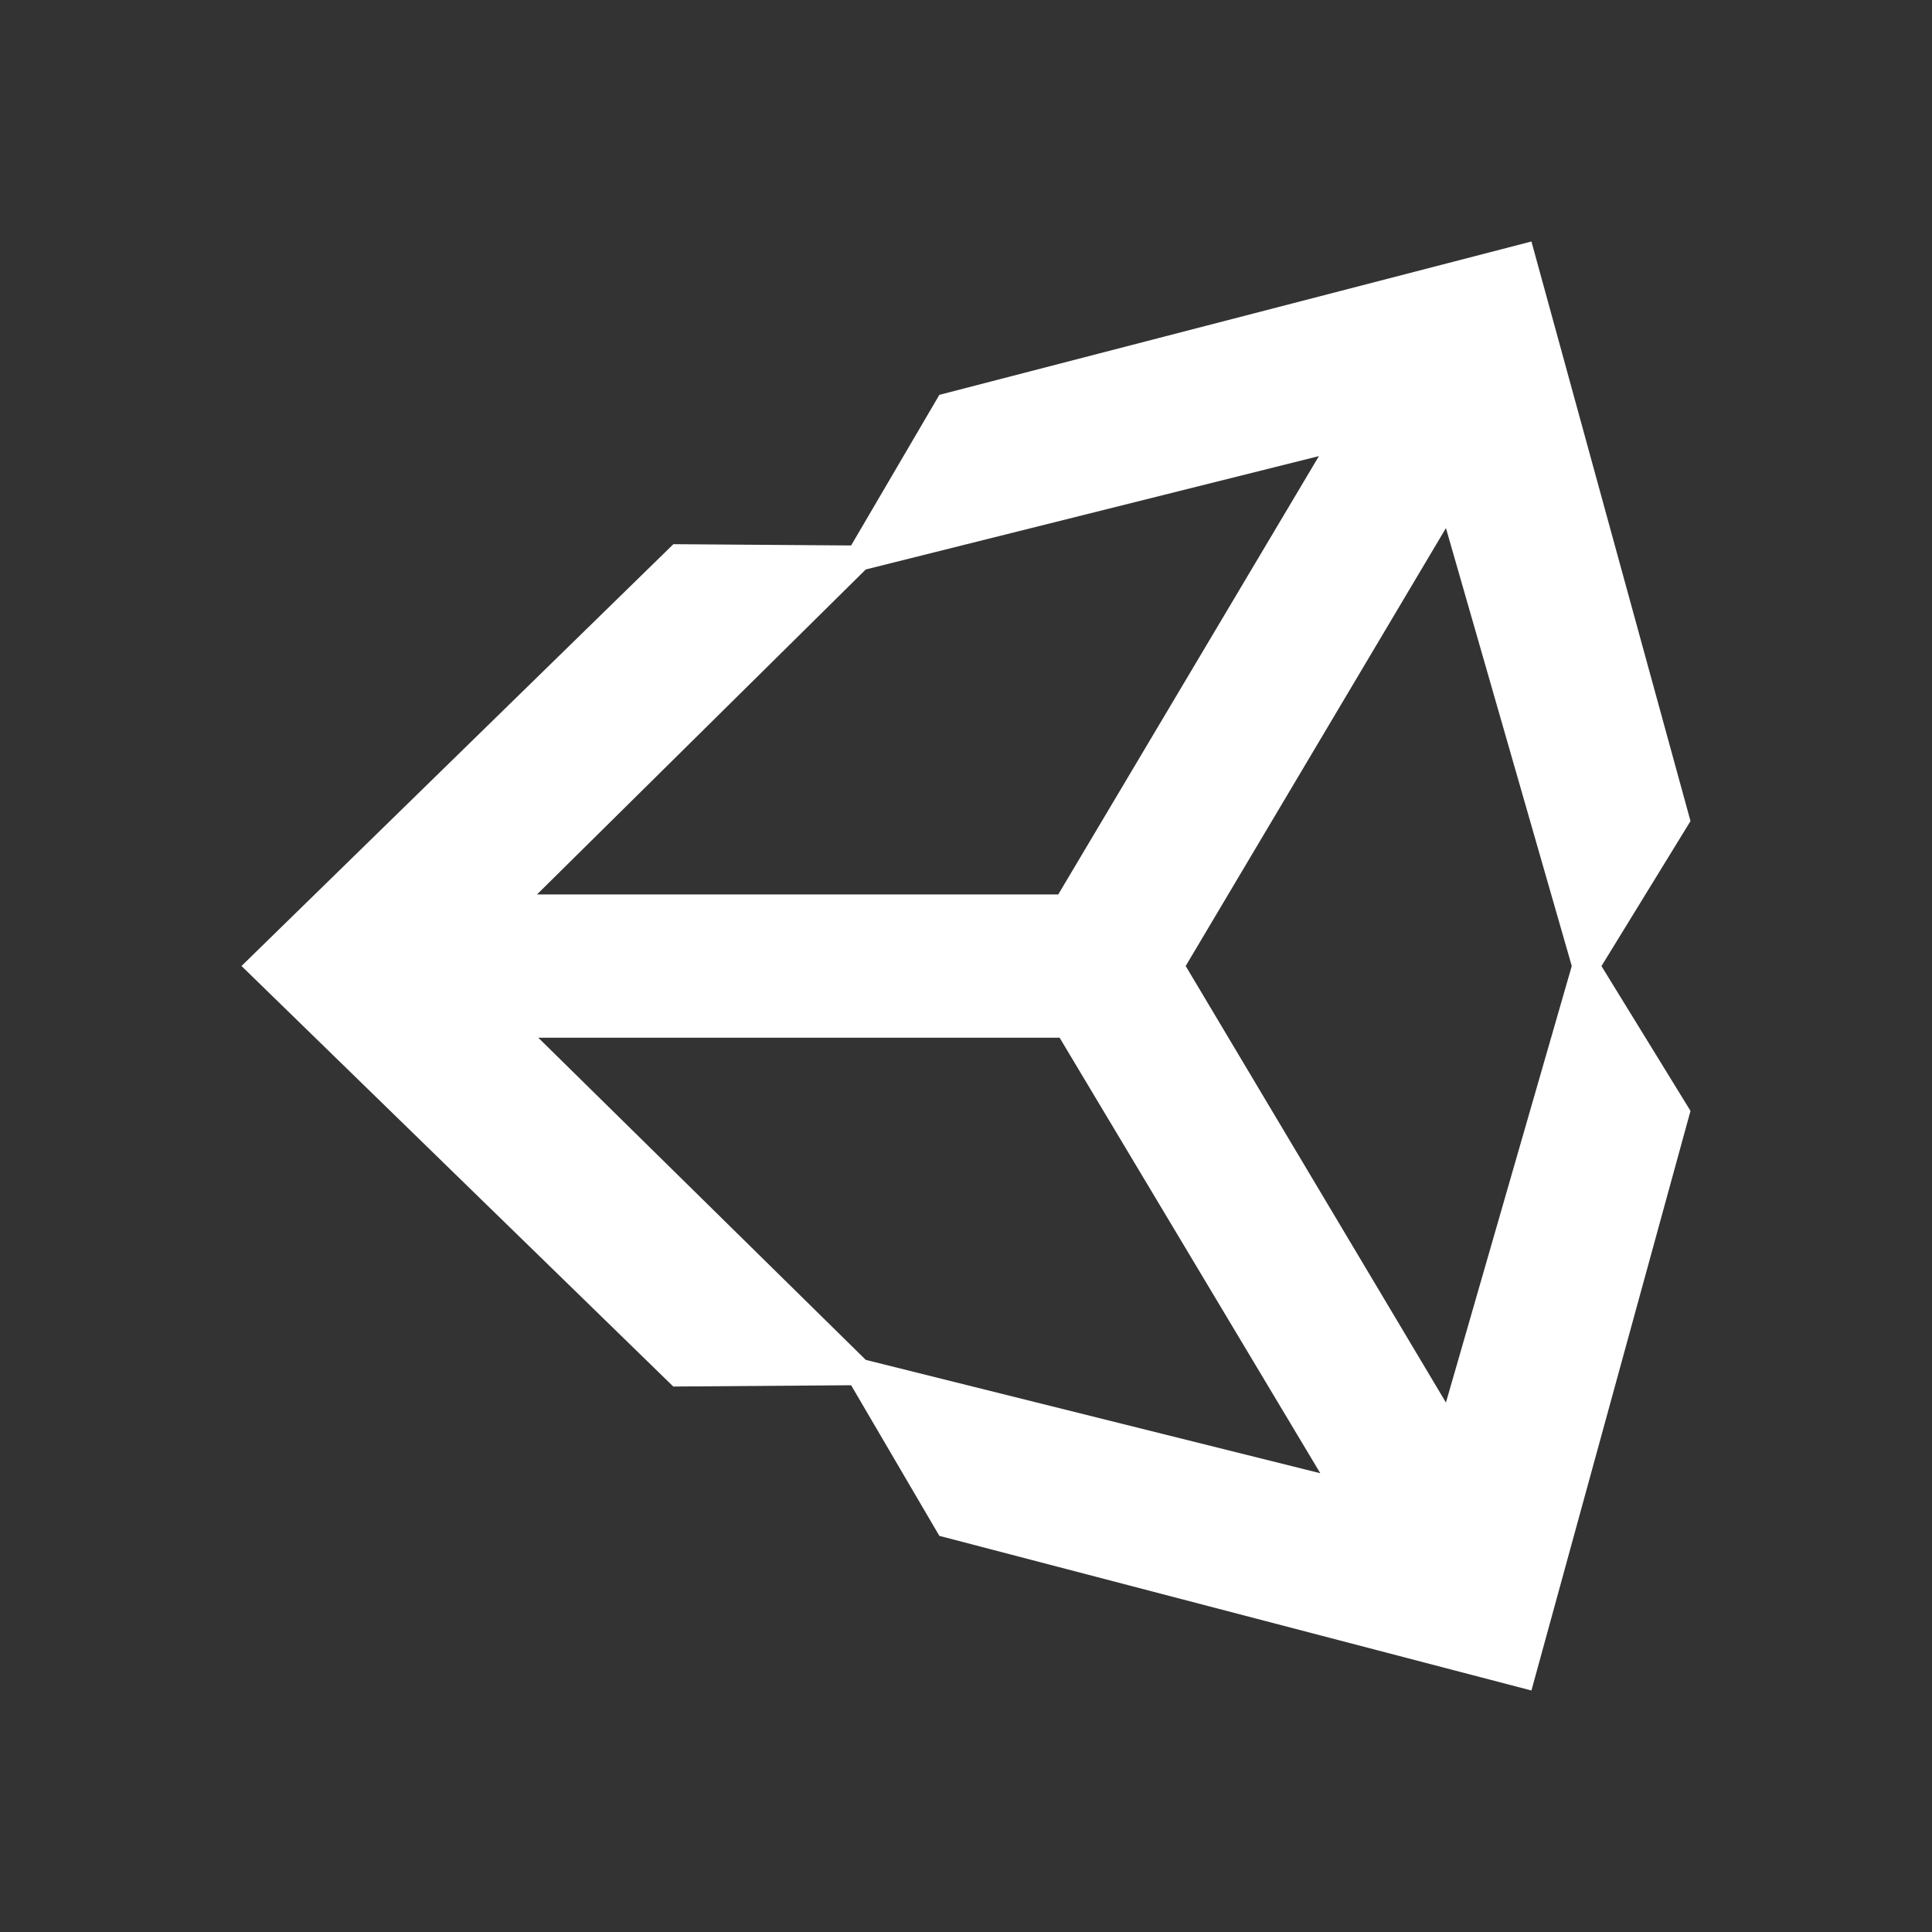 <svg width="24" height="24" viewBox="0 0 24 24" fill="none" xmlns="http://www.w3.org/2000/svg">
<rect x="0" y="0" width="24" height="24" fill="#333333" stroke="none"/>
<path d="M17.962 17.423L14.729 12L17.962 6.56L19.525 12L17.962 17.423ZM10.755 16.893L6.687 12.891H13.163L16.401 18.301L10.755 16.893ZM10.755 7.074L16.384 5.666L13.146 11.111H6.671L10.755 7.074ZM19.024 3L11.669 4.905L10.573 6.776L8.365 6.76L3 12L8.364 17.224L10.573 17.208L11.669 19.079L19.024 21L21 13.8L19.894 12.001L21 10.2L19.024 3Z" fill="white"/>
</svg>
